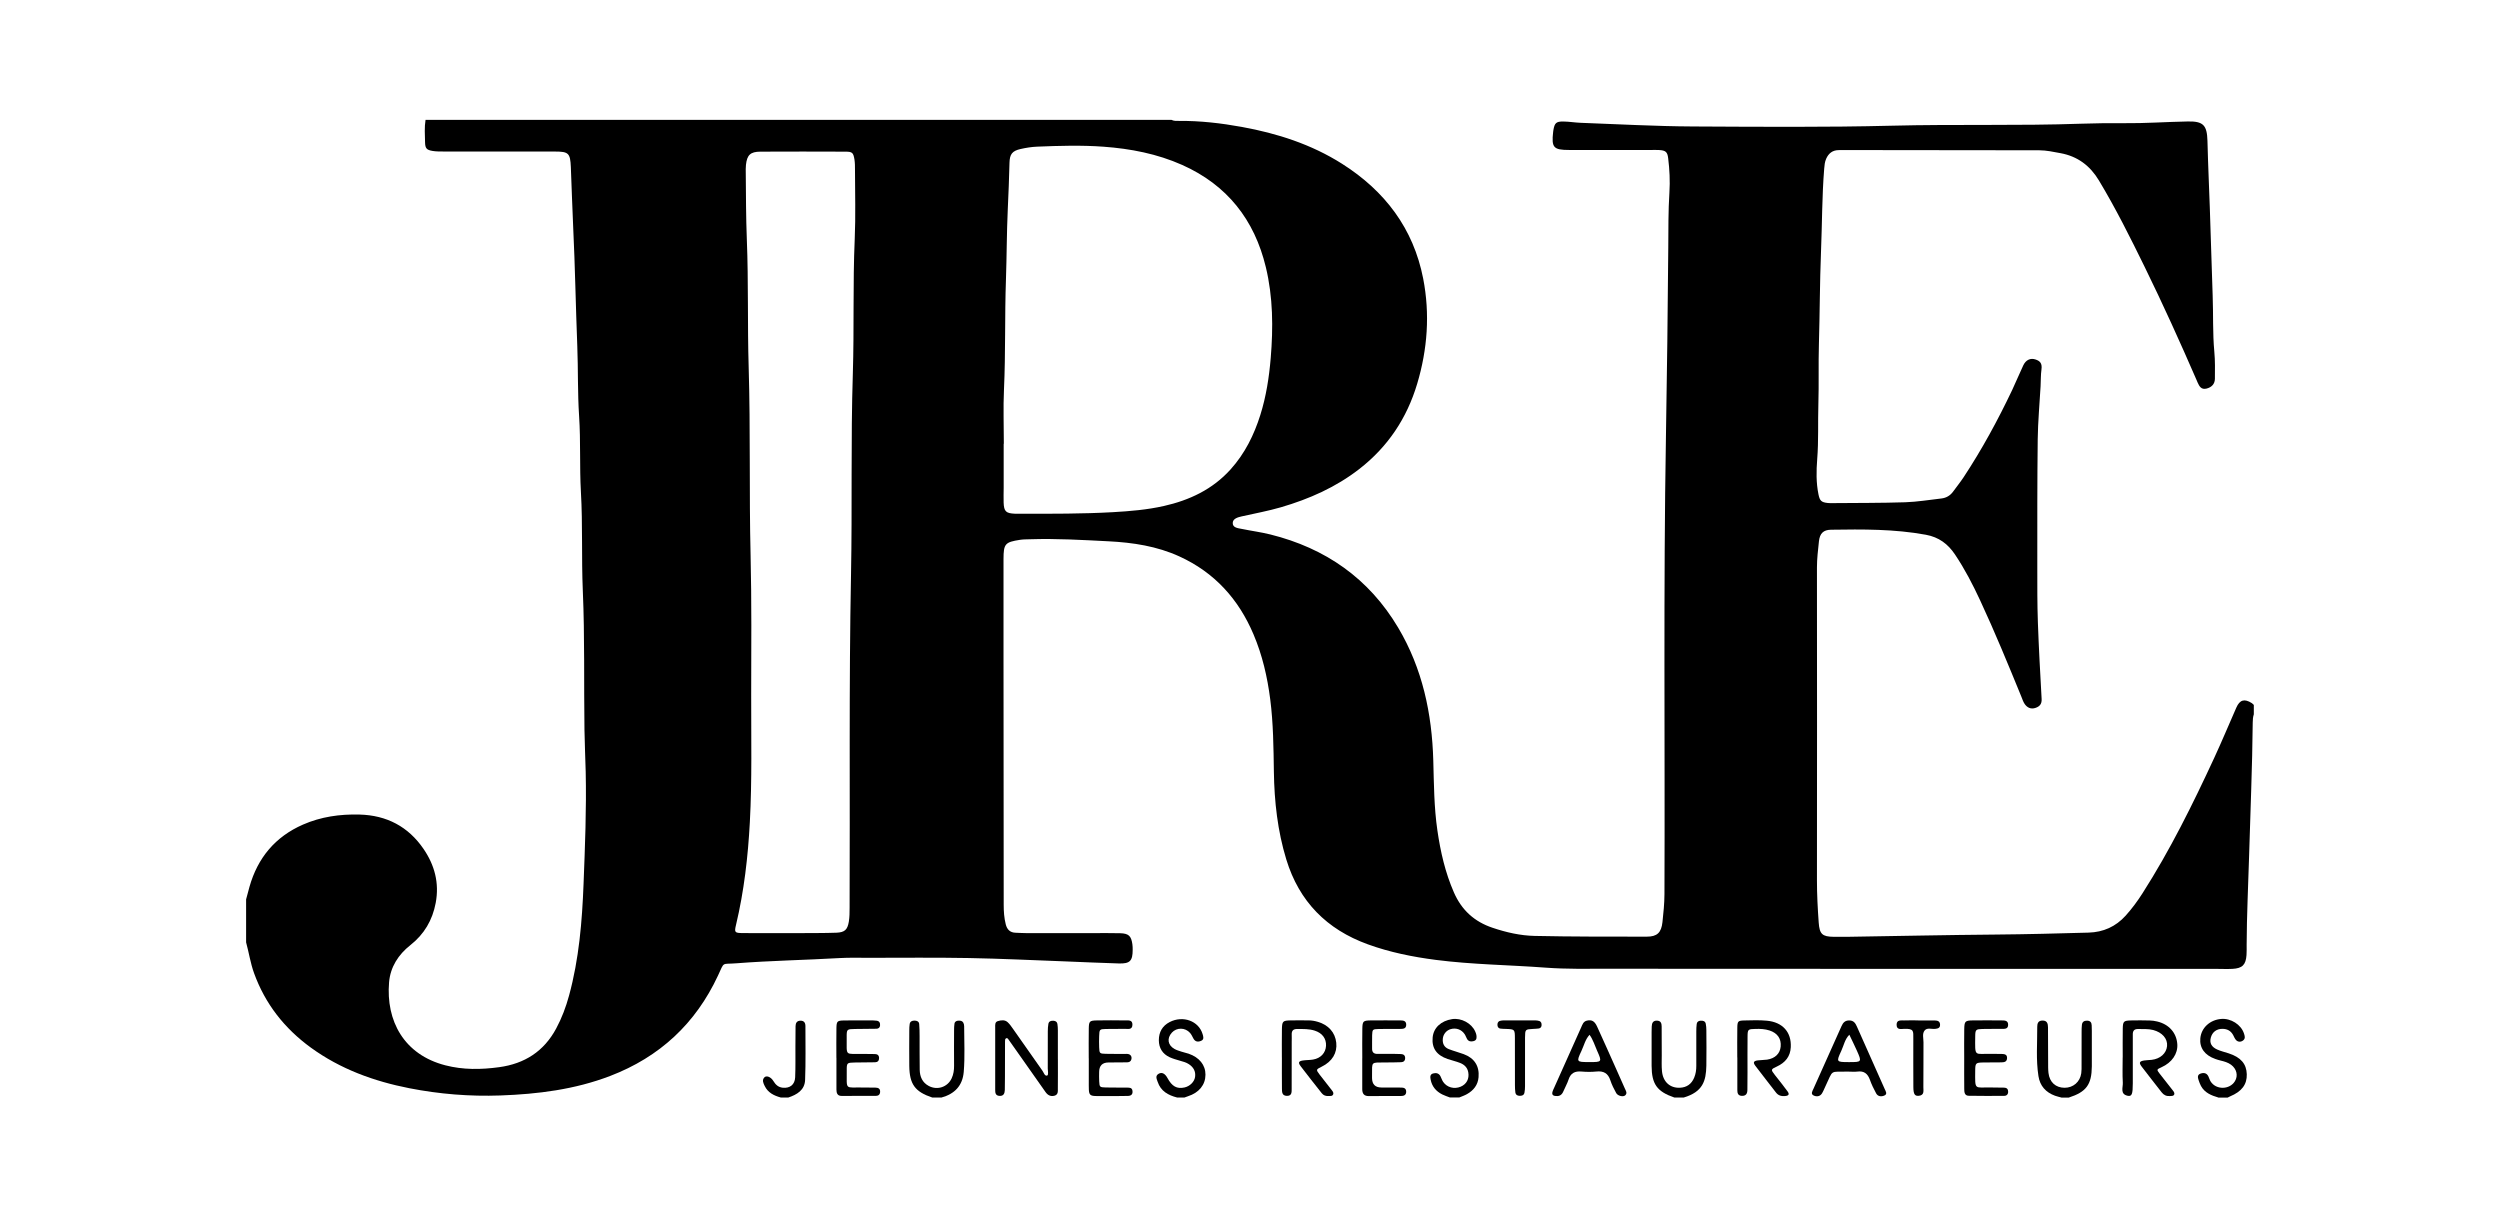 <?xml version="1.0" encoding="UTF-8"?>
<svg id="uuid-91cf6eb0-cfed-4455-8603-347a21420df9" data-name="Ebene 1" xmlns="http://www.w3.org/2000/svg" viewBox="0 0 1074 523">
  <path d="m182.83,51.49h320.43c1,.51,2.08.46,3.14.45,9.12-.08,18.15.96,27.1,2.59,15.25,2.78,29.83,7.46,43.03,15.82,18.4,11.65,30.68,27.81,34.87,49.34,2.96,15.18,1.86,30.36-2.59,45.21-4.42,14.79-12.59,27.06-24.83,36.57-10.09,7.84-21.51,12.89-33.68,16.45-5.53,1.61-11.18,2.64-16.78,3.9-1.68.38-3.91.96-3.94,2.85-.04,2.11,2.32,2.23,3.98,2.57,4.06.84,8.18,1.37,12.19,2.37,23.69,5.9,42.3,18.86,54.88,40,10.47,17.6,14.55,36.95,15.11,57.14.28,10.03.31,20.05,1.76,30,1.33,9.15,3.36,18.1,7.1,26.64,3.32,7.6,8.8,12.58,16.62,15.19,5.88,1.98,11.92,3.36,18.04,3.49,16.05.35,32.11.31,48.18.32,4.46,0,6.26-1.71,6.75-6.24.43-3.98.84-7.96.86-12,.26-65.57-.48-131.14.64-196.71.47-27.02.78-54.04,1-81.06.06-7.89-.02-15.8.49-23.67.32-5,.06-9.89-.54-14.79-.32-2.7-1.14-3.32-3.95-3.47-1.07-.06-2.14-.02-3.21-.02h-35.34c-6.77,0-7.67-1.02-6.91-7.74.03-.27.06-.53.11-.8.51-3.01,1.16-3.71,4.18-3.69,2.53.02,5.06.47,7.59.56,16.04.58,32.07,1.49,48.11,1.57,28.49.14,56.99.39,85.49-.33,27.15-.69,54.32.09,81.47-.86,6.01-.21,12.05-.27,18.06-.22,9.24.1,18.45-.57,27.67-.74,6.6-.12,8.22,1.58,8.41,8.3.15,5.35.31,10.69.53,16.03.72,16.83,1.08,33.67,1.71,50.51.3,8.01-.03,16.05.71,24.06.36,3.85.29,7.76.25,11.64-.02,2.26-1.44,3.68-3.58,4.21-2.3.57-3.1-.96-3.85-2.61-.17-.37-.31-.75-.47-1.11-7.09-16.32-14.42-32.52-22.25-48.5-6.18-12.62-12.45-25.18-19.7-37.23-3.81-6.33-9.18-10.34-16.46-11.68-3.02-.55-6.03-1.23-9.12-1.24-28.37-.05-56.74-.07-85.12-.1-.4,0-.8.02-1.2.03-2.57.06-4.22,1.41-5.24,3.69-.61,1.37-.74,2.82-.86,4.3-.96,11.87-.88,23.78-1.37,35.67-.53,13.22-.51,26.47-.9,39.71-.25,8.56.03,17.14-.23,25.69-.24,7.89.13,15.77-.5,23.67-.4,5.04-.49,10.17.55,15.2.56,2.71,1.23,3.36,3.94,3.66.67.07,1.33.07,2.01.06,10.44-.1,20.88-.03,31.31-.37,5.2-.17,10.37-1.04,15.54-1.63,2.09-.24,3.79-1.24,5.04-2.96,1.49-2.06,3.1-4.04,4.5-6.16,7.89-11.97,14.72-24.54,20.87-37.48,1.66-3.5,3.11-7.11,4.78-10.61,1.12-2.34,3.08-3.22,5.22-2.51,1.94.65,2.95,1.62,2.58,4.3-.33,2.38-.24,4.8-.38,7.21-.42,7.61-1.14,15.21-1.23,22.82-.22,18.33-.18,36.67-.18,55,0,7.89-.03,15.8.25,23.68.39,10.95,1,21.9,1.61,32.85.12,2.17-.86,3.25-2.7,3.85-1.92.63-3.47-.12-4.55-1.65-.67-.96-1.04-2.16-1.49-3.27-5.68-13.86-11.36-27.72-17.68-41.3-3.16-6.79-6.59-13.44-10.79-19.69-3.04-4.55-6.93-7.46-12.51-8.49-13.52-2.48-27.14-2.37-40.78-2.16-3.28.05-4.81,1.6-5.17,5-.39,3.72-.85,7.43-.85,11.19.04,44.84.06,89.67,0,134.51,0,6.03.32,12.03.75,18.03.36,5,1.52,6.08,6.4,6.15,2.01.03,4.02.03,6.02,0,21.27-.33,42.53-.79,63.8-.97,13.24-.11,26.48-.46,39.71-.83,6.34-.18,11.67-2.56,15.94-7.29,2.7-3,5.08-6.22,7.24-9.61,11.85-18.53,21.55-38.19,30.78-58.1,3.32-7.16,6.34-14.45,9.53-21.67,1.48-3.36,3.47-3.93,6.62-1.94.34.21.59.53.89.8v4.02c-.39,1.16-.45,2.34-.47,3.56-.18,19.12-1.02,38.23-1.56,57.35-.36,12.7-1.01,25.39-1.05,38.11,0,1.47.04,2.95-.06,4.42-.3,4.18-1.78,5.69-6.02,5.92-2.4.13-4.82,0-7.23,0-87,0-173.99.03-260.98-.05-8.94,0-17.87.2-26.84-.47-15.72-1.18-31.51-1.31-47.18-3.33-9.98-1.29-19.78-3.26-29.25-6.7-17.64-6.4-29.48-18.37-35.01-36.46-3.74-12.26-5.14-24.85-5.33-37.58-.16-10.43-.24-20.85-1.57-31.22-1.23-9.6-3.38-18.94-7.17-27.87-6.42-15.15-16.74-26.6-31.85-33.5-9.66-4.42-19.98-5.97-30.41-6.5-11.21-.57-22.44-1.25-33.69-.88-1.47.05-2.96.02-4.4.25-6.41.99-7.04,1.72-7.06,8.27-.02,14.32-.02,28.64,0,42.96.02,35.2.07,70.4.08,105.6,0,2.83.19,5.61.88,8.35.55,2.18,1.81,3.53,4.18,3.61,1.61.06,3.2.16,4.81.17,9.37.02,18.74,0,28.11,0,4.02,0,8.03-.07,12.05.04,3.65.1,4.75,1.17,5.25,4.71.11.8.14,1.6.13,2.4,0,4.77-1.15,6.01-5.89,5.88-7.62-.21-15.23-.59-22.85-.88-13.89-.51-27.79-1.2-41.69-1.45-14.32-.26-28.64-.1-42.96-.1-4.15,0-8.3-.12-12.45.11-14.81.86-29.66,1.1-44.46,2.25-6.46.51-4.95-.93-7.85,5.28-9.63,20.65-25.07,34.98-46.35,43.13-15.19,5.82-31.05,7.79-47.14,8.37-13.14.47-26.2-.58-39.09-3.11-15.23-2.99-29.63-8.22-42.32-17.44-11.34-8.25-19.65-18.81-24.43-32.07-1.54-4.29-2.19-8.79-3.39-13.16v-18.47c.48-1.8.94-3.61,1.45-5.4,3.54-12.46,11.07-21.5,22.99-26.72,7.73-3.38,15.87-4.53,24.28-4.31,11.68.31,20.93,5.17,27.49,14.74,4.77,6.96,6.85,14.66,5.24,23.22-1.4,7.45-4.96,13.46-10.88,18.13-5.19,4.09-8.6,9.44-9.15,15.93-1.4,16.58,6.35,31.12,24.19,35.71,7.65,1.97,15.31,1.86,23.07.8,10.97-1.49,19.25-6.79,24.53-16.62,2.42-4.5,4.19-9.24,5.53-14.16,4.29-15.71,5.61-31.85,6.23-47.99.62-16.02,1.28-32.07.92-48.12-.14-6.01-.45-12.01-.53-18.03-.28-19.92.15-39.85-.71-59.77-.61-14.16,0-28.35-.82-42.51-.61-10.81-.05-21.65-.77-32.48-.67-10-.39-20.04-.78-30.07-.67-17.1-.95-34.2-1.77-51.29-.41-8.54-.64-17.1-1-25.64-.25-5.99-.97-6.68-6.84-6.68-16.05,0-32.11,0-48.17-.02-1.47,0-2.96,0-4.39-.24-2.56-.43-3.17-1.08-3.23-3.74-.07-3.2-.31-6.42.21-9.61h0Zm248.41,139.13h-.06v18.86c0,2.14-.1,4.28-.02,6.42.14,3.81.98,4.62,4.83,4.79.93.04,1.87.02,2.81.02,13.11,0,26.2.06,39.3-.68,7.36-.42,14.67-1.03,21.85-2.64,11.05-2.49,20.96-7.13,28.72-15.75,6.13-6.8,10.07-14.78,12.78-23.4,2.49-7.93,3.75-16.09,4.45-24.39,1.1-13.13,1-26.2-2.09-39.06-4.9-20.38-16.61-35.31-35.95-43.94-10.76-4.79-22.16-6.98-33.81-7.83-9.48-.69-18.99-.41-28.48-.02-2.39.1-4.79.48-7.13,1.01-3.57.81-4.67,2.22-4.76,5.89-.17,6.68-.42,13.36-.74,20.04-.47,10.01-.43,20.04-.78,30.07-.56,15.76-.12,31.55-.85,47.32-.36,7.74-.06,15.52-.06,23.27h0Zm-92.79,210.25c1.61,0,3.21,0,4.82,0,5.35-.05,10.7.02,16.05-.18,3.56-.14,4.76-1.26,5.34-4.75.33-1.97.32-4,.33-6,.22-47.75-.31-95.51.61-143.26.55-28.75-.13-57.51.78-86.26.6-19.24-.03-38.51.81-57.76.43-9.89.12-19.8.11-29.7,0-1.47,0-2.96-.22-4.4-.49-2.98-.92-3.41-3.9-3.41-12.17-.05-24.35-.06-36.52,0-4.32.02-5.74,1.45-6.2,5.67-.13,1.19-.1,2.41-.08,3.61.09,9.49.08,18.98.46,28.47.73,18.3.24,36.63.79,54.95.8,26.87.18,53.76.82,80.64.47,20.06.3,40.13.26,60.2-.04,18.18.4,36.36-.58,54.55-.8,14.86-2.48,29.54-5.92,44.01-.8,3.34-.63,3.57,2.98,3.6,6.42.06,12.84.02,19.27.02h.02Z"/>
  <path d="m885.52,471.49c-.89-.25-1.81-.45-2.68-.76-3.97-1.45-6.47-4.22-7.12-8.41-1.1-7.03-.48-14.13-.52-21.19,0-1.41.35-2.67,2.21-2.7,2.08-.04,2.39,1.35,2.41,2.92.04,4.94.02,9.89.06,14.82,0,1.6-.03,3.21.15,4.8.47,3.97,3.12,6.33,6.93,6.34,3.69,0,6.63-2.51,7.15-6.24.17-1.18.13-2.4.13-3.6.02-4.81,0-9.61.02-14.42,0-.93.02-1.87.13-2.79.15-1.28.96-1.81,2.22-1.78,1.33.02,1.94.71,1.98,1.98.02.8.06,1.6.06,2.4,0,5.08.03,10.15,0,15.23-.07,7.89-2.39,11.01-9.89,13.43h-3.21v-.02Z"/>
  <path d="m952.98,471.49c-3-.88-5.84-2.02-7.44-4.96-.44-.81-.75-1.7-1.05-2.59-.36-1.07-.53-2.21.81-2.7,1.37-.5,2.67-.35,3.41,1.15.35.71.55,1.52.97,2.19,2.31,3.71,8.2,3.63,10.46-.12,1.43-2.36.74-5.28-1.69-7.06-1.32-.96-2.87-1.4-4.43-1.77-.78-.18-1.54-.43-2.3-.69-4.56-1.59-6.87-4.78-6.46-8.92.43-4.46,4.11-7.87,8.93-8.28,4.18-.36,8.56,2.41,9.81,6.21.34,1.04.71,2.13-.28,2.96-.91.76-2.09.81-2.95.06-.66-.58-.99-1.54-1.43-2.35-1-1.81-2.56-2.63-4.61-2.63-2.52,0-4.34,1.39-4.97,3.81-.59,2.25.26,3.96,2.76,5.08,1.57.7,3.28,1.1,4.93,1.64,5.18,1.68,7.64,4.51,7.77,8.97.13,4.39-2.16,7.44-7.16,9.51-.37.15-.71.35-1.07.53h-4.02v-.02Z"/>
  <path d="m719.28,471.49c-7.42-2.55-9.71-5.73-9.75-13.62-.02-4.81,0-9.63,0-14.44,0-.8.02-1.61.05-2.41.06-1.49.51-2.63,2.33-2.55,1.64.08,1.93,1.21,1.94,2.5.03,4.14.02,8.29.04,12.43,0,2.27-.12,4.56.1,6.82.43,4.55,3.45,7.24,7.64,7.08,2.99-.12,5.03-1.59,6.18-4.31.68-1.62.93-3.32.92-5.09-.02-4.95-.02-9.89,0-14.84,0-1.07.04-2.14.18-3.2.13-.91.8-1.33,1.7-1.37,1.01-.06,1.94.17,2.18,1.29.19.91.26,1.85.26,2.78.02,5.08.1,10.17,0,15.24-.14,6.57-1.49,11.25-9.73,13.7h-4.02Z"/>
  <path d="m505.67,471.49c-3.79-.98-6.99-2.7-8.33-6.71-.4-1.21-1.2-2.6.47-3.52,1.38-.75,2.69-.06,3.73,1.86,1.97,3.62,4.05,4.78,7.32,4.06,2.31-.51,4.25-2.42,4.55-4.54.33-2.39-.7-4.15-2.63-5.44-1.24-.83-2.67-1.17-4.09-1.58-1.41-.41-2.83-.81-4.16-1.41-3.11-1.42-4.68-3.99-4.69-7.33,0-3.45,1.48-6.17,4.67-7.81,5.69-2.93,12.46-.47,14.13,5.19.31,1.04.71,2.24-.53,2.83-1.28.61-2.61.59-3.43-.95-.44-.82-.83-1.7-1.43-2.39-2.08-2.39-5.75-2.41-7.81-.14-2.23,2.47-1.79,5.4,1.13,7.03.92.51,1.97.82,2.98,1.15,1.01.34,2.07.55,3.08.88,4.6,1.57,7.27,4.9,7.24,9.03-.02,4.34-2.75,7.71-7.5,9.25-.51.16-1,.35-1.5.54h-3.21Z"/>
  <path d="m400.47,471.49c-7.38-2.47-9.74-5.69-9.84-13.55-.06-5.08-.02-10.15,0-15.23,0-.93.02-1.87.17-2.79.18-1.12,1.04-1.47,2.06-1.47s1.94.36,2.03,1.49c.15,1.73.16,3.46.17,5.2.02,4.81-.03,9.62.05,14.42.05,2.97,1.11,5.48,3.89,6.97,3.67,1.95,8.08.5,9.83-3.27.8-1.72,1.06-3.55,1.04-5.45-.05-5.08-.02-10.15,0-15.23,0-.93.03-1.87.17-2.79.14-.93.84-1.28,1.73-1.32.84-.03,1.65.09,2.07.88.24.45.36,1.02.36,1.54,0,6.54.37,13.09-.18,19.62-.5,5.9-3.9,9.43-9.51,10.98h-4.02Z"/>
  <path d="m622.92,471.49c-1.12-.43-2.26-.78-3.33-1.32-2.65-1.33-4.42-3.41-4.99-6.38-.21-1.08-.32-2.25,1.06-2.63,1.24-.35,2.43-.14,3.12,1.12.44.82.69,1.76,1.21,2.51,1.65,2.4,4.75,3.21,7.5,2.06,2.56-1.08,3.77-3.41,3.28-6.18-.37-2.07-1.7-3.32-3.52-4.03-1.73-.68-3.57-1.09-5.33-1.69-4.79-1.63-6.89-4.69-6.45-9.3.39-4.11,3.59-7.1,8.38-7.84,3.9-.6,8.36,1.79,9.9,5.33.21.49.43,1,.51,1.51.15,1.08.22,2.22-1.16,2.6-1.09.31-2.16.23-2.83-.86-.42-.68-.63-1.49-1.08-2.14-1.36-2.01-3.67-2.8-5.98-2.14-1.81.52-3.17,2.14-3.37,4.06-.22,2.1.54,3.73,2.53,4.52,2.1.83,4.31,1.38,6.43,2.17,4.61,1.7,6.8,5.14,6.39,9.9-.28,3.36-2.15,5.68-4.98,7.28-1.04.59-2.18.96-3.28,1.43h-4.02Z"/>
  <path d="m335.42,471.49c-2.92-.8-5.51-2.06-6.9-4.94-.57-1.18-1.27-2.52-.15-3.7.88-.94,2.79-.23,3.85,1.53.96,1.59,2.11,2.69,4.02,2.9,3.07.33,5.22-1.28,5.36-4.46.19-4.39.09-8.79.11-13.19.02-2.93,0-5.86.06-8.79.02-1.34.56-2.34,2.11-2.35,1.54-.02,2.13.92,2.13,2.3,0,7.73.16,15.47-.14,23.18-.17,4.32-3.49,6.3-7.25,7.54h-3.21Z"/>
  <path d="m454.47,455.04c0,4.14.03,8.29-.02,12.42-.02,1.28.27,2.83-1.53,3.28-1.62.4-2.83-.27-3.77-1.61-3.52-5.04-7.07-10.05-10.61-15.07-1.69-2.4-3.39-4.8-5.08-7.2-.3-.42-.57-1.07-1.2-.82-.54.22-.5.88-.5,1.4-.02,5.08-.02,10.15-.03,15.23,0,1.87,0,3.74-.06,5.61-.06,1.46-.51,2.65-2.35,2.51-1.69-.13-1.78-1.36-1.78-2.59-.02-8.95-.02-17.9,0-26.85,0-1.03-.18-2.3,1.16-2.69,1.42-.41,2.97-.63,4.18.47.88.8,1.57,1.81,2.26,2.79,4.23,6.01,8.42,12.04,12.67,18.03.59.83,1.01,2.44,2.03,2.11.71-.22.28-1.96.28-3.01.03-5.34,0-10.69.02-16.03,0-1.06.06-2.14.25-3.18.21-1.12,1.12-1.38,2.14-1.33.89.05,1.58.43,1.73,1.34s.19,1.86.2,2.79c.02,4.14,0,8.28,0,12.42h0l-.02-.02Z"/>
  <path d="m550.69,454.35c0-4.01-.05-8.01.02-12.02.06-3.67.32-3.9,3.85-3.97,2.54-.05,5.08,0,7.61,0,1.34,0,2.65.23,3.94.61,4.58,1.32,7.48,4.58,7.95,9,.47,4.37-1.75,8.04-6.18,10.23-2.57,1.28-2.6,1.29-.94,3.49,1.69,2.23,3.46,4.42,5.18,6.63.41.52.9,1.14.62,1.81-.38.9-1.33.67-2.08.72-1.13.06-2.11-.28-2.83-1.2-3.05-3.89-6.15-7.74-9.12-11.68-1.12-1.49-.79-2.12,1.02-2.39,1.45-.22,2.94-.15,4.38-.4,3.28-.56,5.4-2.87,5.55-5.9.16-3.11-1.61-5.47-4.82-6.51-2.47-.81-5-.7-7.53-.72-1.69-.02-2.46.7-2.39,2.39.05,1.07,0,2.14,0,3.2,0,6.68,0,13.36-.02,20.04,0,1.46.14,3.16-2.08,3.1-2.16-.05-2.08-1.76-2.1-3.2-.06-4.41-.02-8.82-.02-13.23h-.02Z"/>
  <path d="m911.92,454.3c0-4.15-.06-8.3.02-12.44.06-3.1.41-3.4,3.53-3.48,2.67-.06,5.36-.05,8.03.02,1.06.02,2.14.17,3.17.42,5.12,1.2,8.35,4.86,8.7,9.73.29,4.13-2.3,7.93-6.79,9.94-2.12.96-2.15.98-.79,2.76,1.87,2.44,3.8,4.84,5.7,7.26.43.54.85,1.2.48,1.81-.36.59-1.16.51-1.84.55-1.45.09-2.58-.43-3.47-1.59-2.86-3.71-5.8-7.36-8.62-11.1-1.25-1.66-.93-2.28,1.12-2.6,1.05-.17,2.14-.15,3.2-.27,3.71-.44,6.3-2.78,6.61-5.9.31-3.19-2.1-5.9-5.97-6.92-2.12-.55-4.25-.35-6.38-.43-1.73-.06-2.43.77-2.37,2.43.03.93,0,1.87,0,2.81v18.06c0,4.71-.41,5.78-2.24,5.38-3.33-.73-1.93-3.61-2.05-5.61-.21-3.6-.06-7.22-.06-10.83h0,0Z"/>
  <path d="m746.33,454.28c0-4.28-.06-8.57.02-12.85.05-2.71.31-2.98,3.04-3.04,3.21-.08,6.44-.19,9.63.1,6.82.62,10.62,4.95,10.3,11.37-.2,4.05-2.39,6.65-5.96,8.31-2.7,1.26-2.68,1.31-.84,3.69,1.8,2.33,3.69,4.59,5.4,6.98.92,1.28.53,1.89-1.07,2.02-1.55.13-2.88-.18-3.9-1.52-2.92-3.83-5.94-7.59-8.83-11.44-1.11-1.47-.79-2.11,1.01-2.36,1.33-.18,2.67-.13,4-.32,3.43-.5,5.57-2.59,5.85-5.61.31-3.38-1.39-5.81-4.8-6.92-1.94-.63-3.94-.72-5.95-.67-3.31.08-3.45.14-3.48,3.36-.06,5.08-.02,10.17-.02,15.26,0,2.55,0,5.08-.05,7.63-.02,1.53-.59,2.57-2.38,2.51-1.66-.06-1.94-1.16-1.94-2.46-.02-4.68,0-9.36,0-14.05h-.03Z"/>
  <path d="m668.59,470.85c-1.52,0-2.05-.67-1.57-2.04.17-.51.4-.99.63-1.48,3.87-8.66,7.73-17.31,11.62-25.96.53-1.17.9-2.55,2.48-2.91,1.98-.46,3.26.14,4.34,2.5,2.79,6.07,5.48,12.17,8.22,18.27,1.25,2.8,2.52,5.61,3.74,8.42.41.94,1.18,1.97.13,2.92-.87.78-3.18.25-3.86-.99-.96-1.75-1.89-3.57-2.5-5.45-.99-3.07-2.93-4.14-6.06-3.8-2.11.22-4.28.18-6.41,0-2.77-.23-4.58.66-5.48,3.42-.58,1.77-1.53,3.41-2.26,5.13-.59,1.4-1.57,2.12-3.02,1.97h0Zm13.82-14.58h.4c5.43,0,5.47-.02,3.29-4.91-1.02-2.3-1.73-4.74-3.23-6.81-1.84,1.98-2.39,4.6-3.49,6.94-2.19,4.67-2.1,4.75,3.02,4.78h0Z"/>
  <path d="m794.32,460.37c-8.62.17-6.52-1.17-10.23,6.55-.46.96-.84,1.98-1.41,2.87-.88,1.34-2.36,1.42-3.57.82-1.33-.66-.5-1.87-.09-2.79,4.03-9.02,8.09-18.02,12.12-27.05.65-1.46,1.51-2.4,3.28-2.39,1.79,0,2.59,1.03,3.23,2.47,4.01,9.03,8.05,18.04,12.05,27.07.4.9,1.24,2.1-.18,2.72-1.25.55-2.76.48-3.53-.93-1.02-1.87-1.96-3.81-2.67-5.81-.94-2.63-2.51-3.94-5.4-3.55-1.18.16-2.4.02-3.61.02h0Zm-.28-4.09h.4c5.4,0,5.44-.06,3.27-4.93-1.03-2.3-2.15-4.56-3.23-6.83-1.95,1.93-2.39,4.63-3.48,6.97-2.18,4.7-2.08,4.77,3.04,4.79h0Z"/>
  <path d="m843.82,454.56c0-4.14-.06-8.29.02-12.42.06-3.41.38-3.72,3.65-3.77,4.14-.06,8.28-.02,12.42,0,1.37,0,2.85.03,2.78,1.98-.06,1.73-1.45,1.65-2.65,1.66-2.8.03-5.61-.03-8.42.04-2.72.07-3.03.29-3.06,3-.1,9.48-.52,7.47,7.22,7.69,1.33.04,2.67,0,4.01.03,1.24.04,2.54.11,2.44,1.86-.09,1.69-1.4,1.73-2.62,1.76-2.54.04-5.08,0-7.61.05-3.2.07-3.42.22-3.45,3.45-.07,8.79-.4,7.13,6.82,7.29,1.87.04,3.74.02,5.61.07,1.12.02,1.73.63,1.72,1.76,0,1.12-.63,1.77-1.73,1.77-5.08.02-10.15.06-15.23-.04-1.84-.04-1.89-1.66-1.9-2.99-.05-4.41-.02-8.82-.02-13.23h-.02v.02Z"/>
  <path d="m585.24,454.68c0-4.28-.07-8.56.02-12.84.07-3.14.39-3.42,3.53-3.47,4.28-.06,8.56,0,12.84,0,1.28,0,2.5.2,2.48,1.88-.02,1.73-1.33,1.76-2.56,1.77-3.08.02-6.15-.03-9.23.04-2.67.06-2.75.17-2.85,2.7-.07,1.87.03,3.74-.02,5.61-.05,1.71.72,2.42,2.4,2.38,2.41-.05,4.81,0,7.22,0,.93,0,1.87.02,2.8.07,1.06.06,1.77.51,1.78,1.7.02,1.16-.65,1.76-1.71,1.8-2.27.09-4.55.1-6.82.11-6.31.05-5.64-.49-5.69,5.53v1.2c.03,2.66,1.35,4,3.97,4.03,2.81.02,5.61.02,8.42.03,1.14,0,2.21.2,2.27,1.65.07,1.65-1.04,1.98-2.38,1.98-4.55,0-9.09-.03-13.64.03-2.11.02-2.85-1.08-2.85-2.98v-13.24h-.02,0Z"/>
  <path d="m359.31,454.47c0-4.27-.06-8.55.02-12.83.06-2.92.35-3.2,3.28-3.25,4.14-.08,8.28-.02,12.42-.02.53,0,1.07.04,1.6.12,1.15.17,1.52.95,1.45,2.01-.06.98-.7,1.43-1.58,1.45-3.07.06-6.14.05-9.22.1-3.48.06-3.57.07-3.54,3.65.05,8.34-.94,6.91,6.95,7.06,1.73.03,3.47.02,5.21.06,1.1.02,1.75.59,1.75,1.73s-.6,1.77-1.7,1.8c-2.94.06-5.88.04-8.82.1-3.26.07-3.4.14-3.37,3.41.05,8.73-.99,7.16,7.07,7.33,1.73.04,3.48.02,5.21.05,1.17.02,2.12.35,2.06,1.82-.05,1.16-.72,1.71-1.78,1.72-4.94.04-9.89.05-14.82.02-1.77,0-2.17-1.24-2.17-2.73v-13.63h-.02Z"/>
  <path d="m467.72,454.65c0-4.27-.06-8.55.02-12.83.06-3.11.35-3.39,3.52-3.45,4.01-.07,8.01-.06,12.03,0,1.37.02,3.28-.37,3.2,1.93-.1,2.3-2.06,1.64-3.36,1.69-2.67.1-5.35-.02-8.01.06-2.75.07-2.83.17-2.92,3.05-.06,1.6-.06,3.21,0,4.81.1,2.62.2,2.74,2.75,2.81,2.8.08,5.61.02,8.42.04.79,0,1.64-.09,2.26.53.51.51.57,1.17.39,1.86-.26.94-1,1.21-1.84,1.23-2.67.05-5.35.03-8.01.06-2.62.03-3.95,1.38-3.98,4.04-.02,1.33-.05,2.67.02,4.01.13,2.51.21,2.63,2.87,2.69,3.08.07,6.14.02,9.22.06.92.02,1.96,0,2.18,1.24.28,1.52-.43,2.3-1.93,2.33-3.2.05-6.42.09-9.62.06-7.85-.05-7.15.8-7.19-7.03-.02-3.08,0-6.14,0-9.22h0v.02Z"/>
  <path d="m655.15,456.63c0,3.34.02,6.69,0,10.03,0,.93-.06,1.88-.25,2.78-.23,1.12-1.13,1.37-2.16,1.32-.89-.05-1.59-.43-1.73-1.35-.15-1.05-.19-2.13-.19-3.2-.02-6.69,0-13.38-.02-20.06-.02-3.98-.04-3.98-3.89-4.13-.8-.03-1.61-.02-2.4-.14-.74-.11-1.14-.7-1.2-1.41-.07-.84.16-1.62,1.08-1.9.5-.15,1.05-.21,1.58-.21,4.55-.02,9.1,0,13.64,0,.53,0,1.07.08,1.57.23.93.27,1.14,1.04,1.08,1.89-.05.74-.48,1.25-1.23,1.36-.79.11-1.6.13-2.39.18-3.42.18-3.45.18-3.49,3.76-.04,3.61,0,7.22,0,10.83h0v.02Z"/>
  <path d="m824.06,438.4c2.41,0,4.81-.02,7.22,0,1.15.02,2.12.34,2.17,1.77.05,1.47-.91,1.69-2.07,1.83-1.55.18-3.49-.65-4.57.71-1.11,1.39-.47,3.36-.48,5.07-.05,6.42.02,12.83-.05,19.25-.02,1.48.54,3.45-1.91,3.72-1.77.19-2.36-.65-2.39-3.69-.05-6.95-.02-13.9-.02-20.85,0-3.32.31-4.33-3.89-4.22-1.3.04-3.28.59-3.29-1.75,0-2.27,1.91-1.8,3.27-1.86,2-.09,4.01-.02,6.01-.02v.04h0Z"/>
</svg>